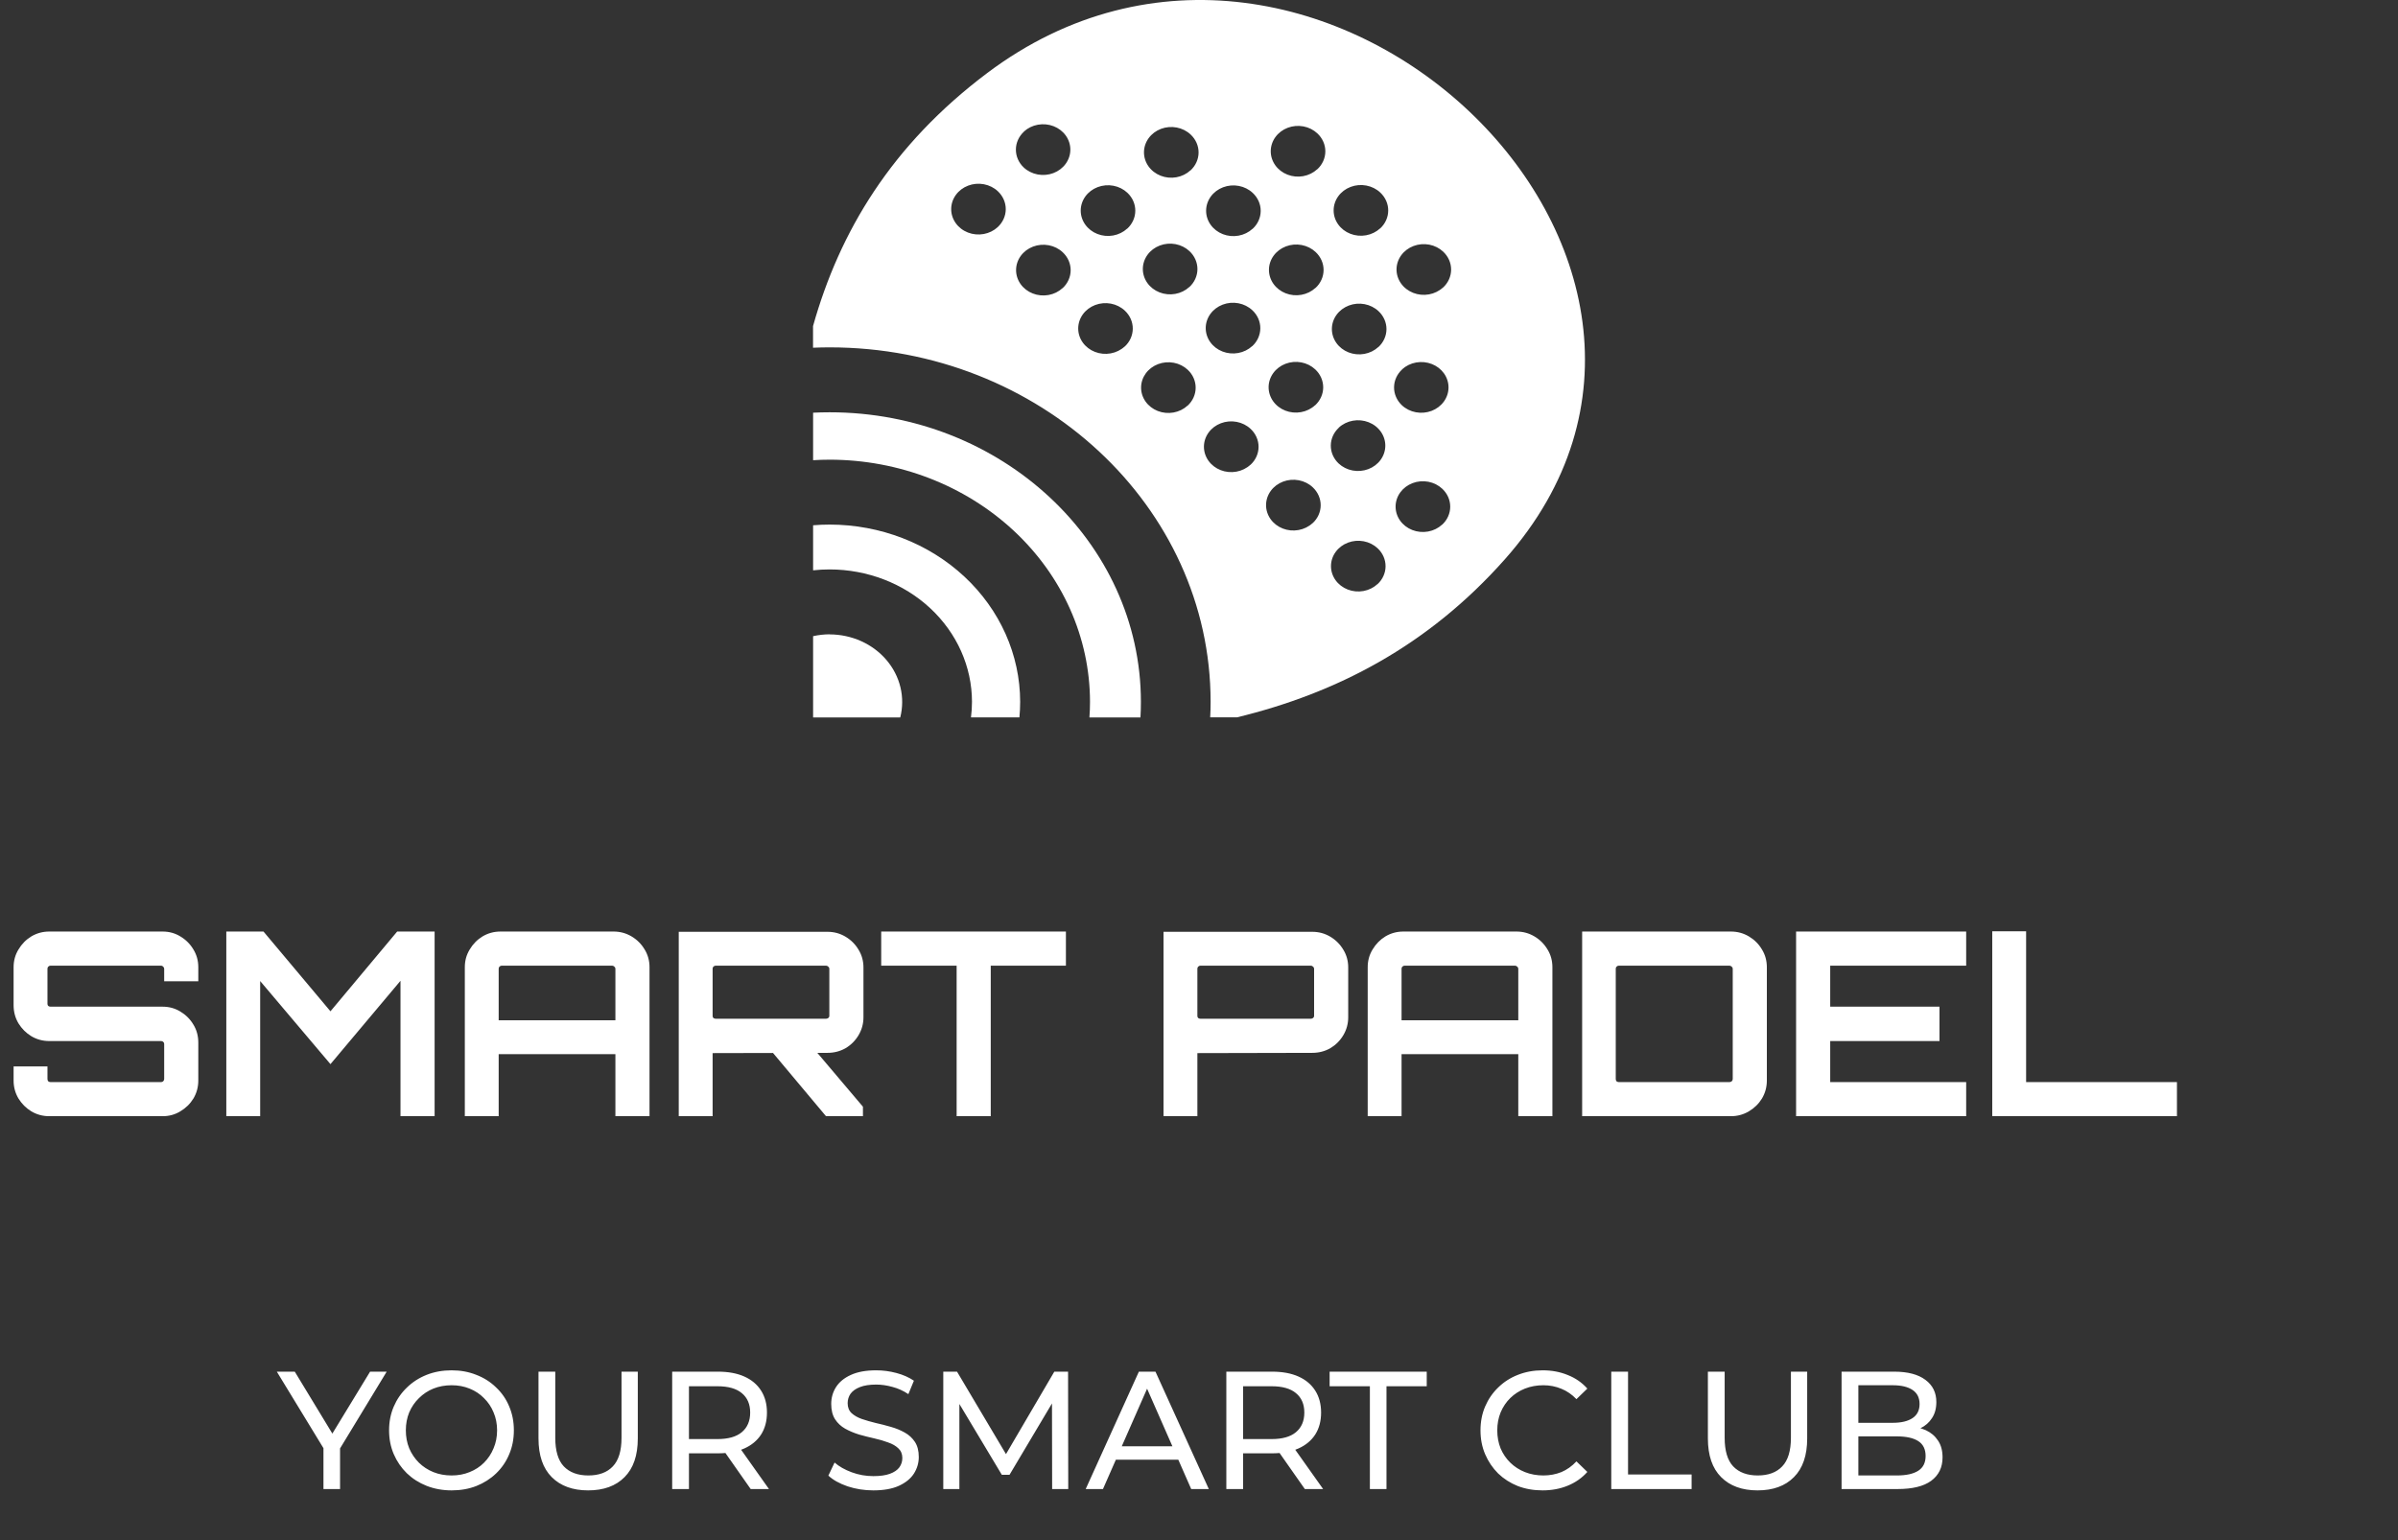 <svg width="470" height="302" viewBox="0 0 470 302" fill="none" xmlns="http://www.w3.org/2000/svg">
<rect x="0" y="0" width="470" height="302" fill="#333333" stroke="none"/>
<path d="M162.612 124.359C161.518 124.365 160.428 124.488 159.365 124.727V140.667H176.444C176.937 138.723 176.951 136.701 176.485 134.751C176.019 132.801 175.085 130.975 173.754 129.409C172.423 127.842 170.728 126.576 168.796 125.705C166.865 124.833 164.747 124.38 162.6 124.378L162.612 124.359Z" fill="white"/>
<path d="M162.612 102.847C161.516 102.847 160.436 102.895 159.365 102.984V111.816C160.442 111.698 161.527 111.639 162.612 111.64C170.007 111.648 177.098 114.385 182.327 119.25C187.556 124.116 190.498 130.713 190.506 137.594C190.506 138.616 190.44 139.637 190.308 140.652H199.802C199.897 139.644 199.948 138.624 199.948 137.594C199.939 128.382 196.002 119.551 189.003 113.037C182.003 106.523 172.512 102.858 162.612 102.847Z" fill="white"/>
<path d="M162.612 80.831C161.524 80.831 160.44 80.86 159.365 80.912V90.227C160.44 90.16 161.52 90.124 162.612 90.124C176.141 90.135 189.112 95.141 198.679 104.042C208.245 112.943 213.625 125.012 213.638 137.6C213.638 138.626 213.6 139.645 213.523 140.658H223.527C223.586 139.643 223.614 138.627 223.614 137.6C223.598 106.291 196.234 80.831 162.612 80.831Z" fill="white"/>
<path d="M294.927 109.675C347.175 50.808 257.785 -34.027 193.504 14.31C174.719 28.432 164.553 45.416 159.352 63.932V68.172C160.428 68.128 161.511 68.102 162.599 68.102C203.776 68.102 237.275 99.271 237.275 137.583C237.275 138.606 237.249 139.626 237.196 140.642H242.437C261.93 135.912 279.856 126.66 294.927 109.675ZM195.541 44.533C194.789 45.226 193.834 45.696 192.795 45.883C191.756 46.07 190.681 45.967 189.706 45.586C188.731 45.205 187.899 44.563 187.315 43.741C186.732 42.92 186.424 41.956 186.429 40.972C186.435 39.988 186.754 39.027 187.347 38.212C187.939 37.396 188.778 36.762 189.758 36.391C190.737 36.019 191.813 35.926 192.85 36.123C193.886 36.321 194.837 36.8 195.58 37.5C196.577 38.438 197.132 39.706 197.125 41.024C197.117 42.343 196.548 43.605 195.541 44.533ZM200.683 25.797C201.434 25.105 202.389 24.636 203.427 24.45C204.464 24.263 205.538 24.367 206.512 24.748C207.487 25.129 208.317 25.771 208.9 26.591C209.482 27.412 209.79 28.374 209.785 29.358C209.779 30.341 209.46 31.3 208.869 32.115C208.277 32.93 207.439 33.563 206.461 33.935C205.482 34.306 204.407 34.4 203.372 34.203C202.336 34.006 201.387 33.529 200.643 32.83C199.653 31.892 199.102 30.627 199.111 29.311C199.119 27.996 199.688 26.738 200.691 25.811L200.683 25.797ZM208.25 56.491C207.498 57.182 206.544 57.651 205.506 57.837C204.468 58.024 203.395 57.92 202.42 57.539C201.446 57.158 200.615 56.517 200.033 55.696C199.45 54.876 199.142 53.913 199.148 52.93C199.153 51.946 199.472 50.987 200.064 50.172C200.656 49.357 201.494 48.724 202.472 48.352C203.45 47.981 204.525 47.887 205.561 48.084C206.596 48.281 207.546 48.759 208.289 49.458C208.786 49.922 209.179 50.472 209.446 51.078C209.713 51.684 209.849 52.333 209.846 52.987C209.843 53.642 209.701 54.29 209.429 54.894C209.156 55.497 208.758 56.045 208.258 56.505L208.25 56.491ZM220.425 67.94C219.673 68.631 218.718 69.099 217.681 69.285C216.644 69.472 215.57 69.368 214.596 68.986C213.622 68.605 212.792 67.964 212.209 67.143C211.627 66.323 211.319 65.36 211.325 64.377C211.331 63.394 211.649 62.435 212.24 61.62C212.832 60.806 213.67 60.172 214.648 59.8C215.626 59.429 216.701 59.335 217.736 59.531C218.771 59.728 219.721 60.205 220.464 60.903C220.961 61.368 221.354 61.919 221.621 62.525C221.888 63.131 222.024 63.78 222.021 64.435C222.018 65.09 221.876 65.738 221.604 66.342C221.331 66.946 220.933 67.494 220.433 67.955L220.425 67.94ZM220.919 44.824C220.168 45.515 219.213 45.984 218.175 46.171C217.138 46.357 216.064 46.254 215.09 45.872C214.116 45.491 213.285 44.85 212.702 44.029C212.12 43.209 211.812 42.246 211.817 41.263C211.823 40.28 212.142 39.32 212.733 38.505C213.325 37.691 214.163 37.057 215.142 36.686C216.12 36.314 217.195 36.221 218.23 36.417C219.266 36.614 220.215 37.092 220.959 37.791C221.455 38.255 221.848 38.806 222.115 39.411C222.382 40.017 222.518 40.666 222.515 41.321C222.512 41.976 222.371 42.623 222.098 43.227C221.826 43.831 221.428 44.378 220.927 44.839L220.919 44.824ZM232.75 79.529C231.999 80.221 231.044 80.69 230.006 80.876C228.969 81.063 227.895 80.959 226.921 80.578C225.947 80.197 225.116 79.555 224.533 78.735C223.951 77.915 223.643 76.952 223.648 75.969C223.654 74.985 223.973 74.026 224.564 73.211C225.156 72.396 225.994 71.763 226.972 71.391C227.951 71.02 229.026 70.926 230.061 71.123C231.097 71.32 232.046 71.798 232.79 72.496C233.286 72.961 233.679 73.511 233.946 74.117C234.213 74.723 234.349 75.372 234.346 76.026C234.343 76.681 234.201 77.329 233.929 77.933C233.656 78.536 233.259 79.084 232.758 79.544L232.75 79.529ZM233.094 56.273C232.343 56.965 231.388 57.434 230.351 57.62C229.313 57.807 228.239 57.703 227.265 57.322C226.291 56.941 225.46 56.299 224.877 55.479C224.295 54.658 223.987 53.696 223.992 52.712C223.998 51.729 224.317 50.77 224.908 49.955C225.5 49.14 226.338 48.507 227.317 48.135C228.295 47.764 229.37 47.67 230.405 47.867C231.441 48.064 232.39 48.541 233.134 49.24C233.631 49.704 234.024 50.255 234.291 50.861C234.559 51.467 234.695 52.115 234.692 52.77C234.689 53.425 234.547 54.073 234.274 54.677C234.001 55.281 233.603 55.828 233.102 56.288L233.094 56.273ZM233.316 33.407C232.564 34.099 231.609 34.567 230.571 34.753C229.534 34.939 228.46 34.835 227.486 34.453C226.512 34.072 225.681 33.43 225.099 32.609C224.517 31.788 224.21 30.825 224.216 29.842C224.222 28.859 224.541 27.899 225.134 27.085C225.726 26.27 226.564 25.637 227.543 25.266C228.521 24.895 229.596 24.802 230.632 25C231.667 25.197 232.616 25.675 233.359 26.374C233.856 26.838 234.25 27.389 234.517 27.995C234.785 28.601 234.92 29.25 234.917 29.905C234.914 30.56 234.771 31.208 234.498 31.812C234.224 32.415 233.825 32.963 233.324 33.422L233.316 33.407ZM245.08 91.119C244.328 91.812 243.373 92.282 242.335 92.47C241.296 92.658 240.221 92.555 239.245 92.174C238.27 91.794 237.438 91.152 236.854 90.331C236.27 89.51 235.961 88.547 235.966 87.562C235.971 86.578 236.29 85.617 236.882 84.801C237.474 83.986 238.313 83.352 239.292 82.979C240.271 82.607 241.347 82.514 242.384 82.711C243.42 82.908 244.371 83.386 245.115 84.086C245.612 84.549 246.006 85.1 246.273 85.706C246.541 86.311 246.678 86.96 246.675 87.615C246.673 88.27 246.531 88.918 246.259 89.522C245.986 90.126 245.588 90.673 245.087 91.134L245.08 91.119ZM245.42 67.863C244.668 68.554 243.713 69.023 242.676 69.21C241.638 69.396 240.564 69.293 239.59 68.911C238.616 68.53 237.785 67.889 237.203 67.068C236.62 66.248 236.312 65.285 236.318 64.302C236.323 63.319 236.642 62.359 237.234 61.544C237.825 60.729 238.664 60.096 239.642 59.725C240.62 59.353 241.695 59.26 242.731 59.456C243.766 59.653 244.716 60.131 245.459 60.83C245.956 61.294 246.349 61.844 246.617 62.45C246.884 63.056 247.02 63.705 247.017 64.36C247.014 65.015 246.872 65.662 246.6 66.266C246.327 66.87 245.929 67.418 245.428 67.878L245.42 67.863ZM245.495 44.857C244.744 45.548 243.789 46.017 242.751 46.204C241.713 46.391 240.64 46.287 239.665 45.906C238.691 45.524 237.86 44.883 237.278 44.062C236.695 43.242 236.388 42.279 236.393 41.296C236.399 40.313 236.717 39.353 237.309 38.538C237.901 37.724 238.739 37.09 239.717 36.719C240.696 36.347 241.77 36.254 242.806 36.45C243.841 36.647 244.791 37.125 245.534 37.824C246.031 38.288 246.425 38.839 246.692 39.444C246.959 40.05 247.095 40.699 247.093 41.354C247.09 42.009 246.948 42.657 246.675 43.26C246.402 43.864 246.004 44.412 245.503 44.872L245.495 44.857ZM257.255 102.568C256.503 103.261 255.547 103.731 254.509 103.918C253.47 104.106 252.395 104.002 251.42 103.621C250.444 103.24 249.612 102.598 249.029 101.777C248.446 100.956 248.138 99.992 248.143 99.007C248.149 98.023 248.468 97.062 249.06 96.247C249.653 95.431 250.492 94.798 251.472 94.426C252.451 94.054 253.527 93.961 254.564 94.159C255.6 94.356 256.55 94.835 257.294 95.535C257.79 95.999 258.183 96.55 258.45 97.156C258.718 97.762 258.854 98.411 258.851 99.065C258.848 99.72 258.706 100.368 258.433 100.972C258.161 101.575 257.763 102.123 257.262 102.583L257.255 102.568ZM257.749 79.452C256.998 80.145 256.044 80.614 255.006 80.802C253.968 80.989 252.894 80.886 251.919 80.506C250.945 80.125 250.113 79.484 249.53 78.664C248.947 77.844 248.638 76.881 248.643 75.897C248.648 74.914 248.966 73.954 249.558 73.139C250.149 72.324 250.987 71.69 251.966 71.318C252.945 70.946 254.02 70.853 255.055 71.049C256.091 71.246 257.041 71.724 257.785 72.423C258.281 72.886 258.674 73.437 258.942 74.042C259.209 74.647 259.345 75.296 259.343 75.95C259.34 76.605 259.199 77.252 258.927 77.856C258.654 78.459 258.257 79.007 257.757 79.467L257.749 79.452ZM257.82 56.45C257.068 57.142 256.113 57.612 255.074 57.798C254.036 57.986 252.961 57.882 251.986 57.5C251.011 57.119 250.179 56.477 249.596 55.656C249.013 54.835 248.705 53.871 248.711 52.887C248.716 51.903 249.035 50.943 249.628 50.127C250.22 49.312 251.059 48.678 252.038 48.306C253.017 47.934 254.093 47.841 255.129 48.038C256.166 48.235 257.116 48.714 257.86 49.413C258.357 49.878 258.75 50.428 259.018 51.035C259.285 51.641 259.421 52.29 259.418 52.945C259.415 53.6 259.273 54.249 259 54.853C258.727 55.457 258.329 56.005 257.828 56.465L257.82 56.45ZM258.164 33.19C257.413 33.882 256.458 34.35 255.421 34.537C254.383 34.724 253.309 34.62 252.335 34.239C251.361 33.858 250.53 33.216 249.947 32.396C249.365 31.575 249.057 30.613 249.062 29.629C249.068 28.646 249.387 27.686 249.978 26.872C250.57 26.057 251.408 25.424 252.387 25.052C253.365 24.68 254.44 24.587 255.475 24.784C256.511 24.98 257.46 25.458 258.204 26.157C258.701 26.621 259.094 27.172 259.361 27.778C259.629 28.383 259.765 29.032 259.762 29.687C259.759 30.342 259.617 30.99 259.344 31.594C259.071 32.197 258.673 32.745 258.172 33.205L258.164 33.19ZM269.971 114.526C269.221 115.218 268.266 115.687 267.229 115.874C266.191 116.061 265.117 115.958 264.143 115.577C263.168 115.197 262.337 114.556 261.754 113.735C261.171 112.915 260.863 111.953 260.868 110.969C260.873 109.986 261.191 109.026 261.782 108.211C262.373 107.396 263.211 106.763 264.189 106.39C265.167 106.018 266.242 105.924 267.278 106.121C268.313 106.317 269.263 106.794 270.007 107.493C270.504 107.957 270.897 108.507 271.164 109.113C271.432 109.719 271.568 110.367 271.566 111.022C271.563 111.677 271.422 112.325 271.149 112.928C270.877 113.532 270.48 114.08 269.979 114.541L269.971 114.526ZM262.405 83.832C263.156 83.139 264.112 82.669 265.15 82.482C266.189 82.295 267.264 82.398 268.239 82.779C269.215 83.16 270.047 83.802 270.63 84.624C271.213 85.445 271.522 86.409 271.516 87.393C271.51 88.377 271.191 89.338 270.599 90.153C270.006 90.969 269.167 91.603 268.188 91.974C267.208 92.346 266.132 92.439 265.095 92.242C264.059 92.044 263.109 91.565 262.365 90.865C261.374 89.927 260.823 88.662 260.832 87.347C260.841 86.031 261.409 84.773 262.413 83.847L262.405 83.832ZM270.146 68.04C269.394 68.731 268.439 69.2 267.402 69.386C266.364 69.573 265.29 69.469 264.316 69.088C263.342 68.707 262.511 68.066 261.929 67.245C261.346 66.425 261.038 65.462 261.044 64.478C261.049 63.495 261.368 62.536 261.96 61.721C262.551 60.906 263.389 60.273 264.368 59.901C265.346 59.53 266.421 59.436 267.457 59.633C268.492 59.83 269.442 60.308 270.185 61.006C270.681 61.471 271.074 62.021 271.341 62.627C271.609 63.233 271.745 63.882 271.742 64.536C271.739 65.191 271.597 65.839 271.324 66.443C271.052 67.046 270.654 67.594 270.153 68.054L270.146 68.04ZM270.49 44.783C269.738 45.475 268.783 45.944 267.746 46.13C266.708 46.317 265.635 46.213 264.66 45.832C263.686 45.451 262.855 44.809 262.273 43.989C261.69 43.169 261.382 42.206 261.388 41.222C261.393 40.239 261.712 39.279 262.304 38.465C262.896 37.65 263.734 37.017 264.712 36.645C265.69 36.273 266.765 36.18 267.801 36.377C268.836 36.574 269.786 37.051 270.529 37.75C271.026 38.215 271.419 38.765 271.686 39.371C271.953 39.977 272.089 40.626 272.086 41.28C272.083 41.935 271.941 42.583 271.668 43.187C271.396 43.79 270.998 44.338 270.498 44.798L270.49 44.783ZM282.641 102.863C281.889 103.555 280.934 104.024 279.895 104.211C278.857 104.398 277.782 104.294 276.807 103.913C275.832 103.532 275 102.89 274.417 102.069C273.834 101.248 273.526 100.284 273.532 99.3C273.537 98.316 273.856 97.356 274.448 96.54C275.041 95.725 275.879 95.091 276.859 94.719C277.838 94.347 278.914 94.254 279.95 94.451C280.986 94.648 281.937 95.127 282.681 95.826C283.177 96.29 283.571 96.841 283.838 97.447C284.106 98.053 284.242 98.703 284.239 99.358C284.236 100.013 284.094 100.661 283.821 101.265C283.548 101.869 283.15 102.417 282.649 102.878L282.641 102.863ZM274.805 72.415C275.557 71.724 276.512 71.256 277.55 71.07C278.587 70.884 279.661 70.988 280.635 71.37C281.609 71.751 282.44 72.393 283.022 73.214C283.604 74.035 283.911 74.998 283.905 75.981C283.899 76.964 283.58 77.924 282.987 78.738C282.395 79.553 281.557 80.185 280.578 80.557C279.6 80.928 278.525 81.021 277.489 80.823C276.454 80.626 275.505 80.148 274.762 79.449C273.772 78.51 273.221 77.245 273.231 75.93C273.24 74.614 273.809 73.356 274.813 72.43L274.805 72.415ZM282.815 56.373C282.063 57.064 281.108 57.532 280.07 57.718C279.033 57.904 277.959 57.8 276.985 57.418C276.011 57.037 275.181 56.395 274.599 55.574C274.017 54.754 273.709 53.791 273.715 52.807C273.721 51.824 274.041 50.865 274.633 50.05C275.225 49.236 276.063 48.603 277.042 48.232C278.021 47.861 279.096 47.768 280.131 47.965C281.166 48.162 282.115 48.641 282.859 49.34C283.355 49.804 283.748 50.355 284.015 50.961C284.282 51.567 284.418 52.216 284.415 52.87C284.411 53.525 284.269 54.173 283.996 54.777C283.723 55.38 283.324 55.928 282.823 56.388L282.815 56.373Z" fill="white"/>
<path d="M9.654 218.838C8.38 218.838 7.207 218.52 6.134 217.883C5.095 217.246 4.257 216.408 3.62 215.369C2.983 214.296 2.665 213.123 2.665 211.849V209.084H9.302V211.547C9.302 211.715 9.352 211.866 9.453 212C9.587 212.1 9.738 212.151 9.905 212.151H31.576C31.743 212.151 31.878 212.1 31.978 212C32.112 211.866 32.179 211.715 32.179 211.547V204.659C32.179 204.491 32.112 204.357 31.978 204.257C31.878 204.156 31.743 204.106 31.576 204.106H9.654C8.38 204.106 7.207 203.788 6.134 203.151C5.095 202.514 4.257 201.676 3.62 200.637C2.983 199.564 2.665 198.374 2.665 197.067V189.625C2.665 188.352 2.983 187.195 3.62 186.156C4.257 185.083 5.095 184.229 6.134 183.592C7.207 182.955 8.38 182.636 9.654 182.636H31.878C33.151 182.636 34.308 182.955 35.347 183.592C36.419 184.229 37.274 185.083 37.911 186.156C38.548 187.195 38.866 188.352 38.866 189.625V192.391H32.179V189.927C32.179 189.759 32.112 189.625 31.978 189.525C31.878 189.391 31.743 189.324 31.576 189.324H9.905C9.738 189.324 9.587 189.391 9.453 189.525C9.352 189.625 9.302 189.759 9.302 189.927V196.815C9.302 196.983 9.352 197.117 9.453 197.218C9.587 197.318 9.738 197.368 9.905 197.368H31.878C33.151 197.368 34.308 197.687 35.347 198.324C36.419 198.961 37.274 199.815 37.911 200.888C38.548 201.927 38.866 203.1 38.866 204.408V211.849C38.866 213.123 38.548 214.296 37.911 215.369C37.274 216.408 36.419 217.246 35.347 217.883C34.308 218.52 33.151 218.838 31.878 218.838H9.654ZM44.356 218.838V182.636H51.646L64.769 198.273L77.842 182.636H85.183V218.838H78.496V192.29L64.769 208.631L50.993 192.34V218.838H44.356ZM91.103 218.838V189.625C91.103 188.352 91.421 187.195 92.058 186.156C92.695 185.083 93.533 184.229 94.572 183.592C95.645 182.955 96.818 182.636 98.092 182.636H120.265C121.539 182.636 122.712 182.955 123.785 183.592C124.857 184.229 125.712 185.083 126.349 186.156C126.986 187.195 127.304 188.352 127.304 189.625V218.838H120.617V206.67H97.74V218.838H91.103ZM97.74 200.033H120.617V189.927C120.617 189.759 120.55 189.625 120.416 189.525C120.282 189.391 120.131 189.324 119.963 189.324H98.343C98.175 189.324 98.025 189.391 97.891 189.525C97.79 189.625 97.74 189.759 97.74 189.927V200.033ZM161.894 218.838L150.983 205.815H159.681L169.134 216.978V218.838H161.894ZM133.033 218.838V182.687H162.195C163.469 182.687 164.642 183.005 165.715 183.642C166.788 184.279 167.642 185.134 168.279 186.206C168.916 187.245 169.235 188.402 169.235 189.676V199.43C169.235 200.704 168.916 201.877 168.279 202.95C167.642 204.022 166.788 204.877 165.715 205.514C164.642 206.117 163.469 206.419 162.195 206.419L139.67 206.469V218.838H133.033ZM140.273 199.732H161.894C162.061 199.732 162.212 199.681 162.346 199.581C162.48 199.48 162.547 199.346 162.547 199.179V189.927C162.547 189.759 162.48 189.625 162.346 189.525C162.212 189.391 162.061 189.324 161.894 189.324H140.273C140.106 189.324 139.955 189.391 139.821 189.525C139.72 189.625 139.67 189.759 139.67 189.927V199.179C139.67 199.346 139.72 199.48 139.821 199.581C139.955 199.681 140.106 199.732 140.273 199.732ZM187.496 218.838V189.324H172.714V182.636H208.915V189.324H194.183V218.838H187.496ZM228.045 218.838V182.687H257.207C258.481 182.687 259.654 183.005 260.727 183.642C261.799 184.279 262.654 185.134 263.291 186.206C263.928 187.245 264.246 188.402 264.246 189.676V199.43C264.246 200.704 263.928 201.877 263.291 202.95C262.654 204.022 261.799 204.877 260.727 205.514C259.654 206.117 258.481 206.419 257.207 206.419L234.682 206.469V218.838H228.045ZM235.285 199.732H256.905C257.073 199.732 257.224 199.681 257.358 199.581C257.492 199.48 257.559 199.346 257.559 199.179V189.927C257.559 189.759 257.492 189.625 257.358 189.525C257.224 189.391 257.073 189.324 256.905 189.324H235.285C235.117 189.324 234.966 189.391 234.832 189.525C234.732 189.625 234.682 189.759 234.682 189.927V199.179C234.682 199.346 234.732 199.48 234.832 199.581C234.966 199.681 235.117 199.732 235.285 199.732ZM268.065 218.838V189.625C268.065 188.352 268.383 187.195 269.02 186.156C269.657 185.083 270.495 184.229 271.534 183.592C272.607 182.955 273.78 182.636 275.054 182.636H297.227C298.501 182.636 299.674 182.955 300.747 183.592C301.819 184.229 302.674 185.083 303.311 186.156C303.948 187.195 304.266 188.352 304.266 189.625V218.838H297.579V206.67H274.702V218.838H268.065ZM274.702 200.033H297.579V189.927C297.579 189.759 297.512 189.625 297.378 189.525C297.244 189.391 297.093 189.324 296.925 189.324H275.305C275.137 189.324 274.987 189.391 274.852 189.525C274.752 189.625 274.702 189.759 274.702 189.927V200.033ZM310.096 218.838V182.636H339.258C340.532 182.636 341.705 182.955 342.778 183.592C343.85 184.229 344.705 185.083 345.342 186.156C345.979 187.195 346.297 188.352 346.297 189.625V211.849C346.297 213.123 345.979 214.296 345.342 215.369C344.705 216.408 343.85 217.246 342.778 217.883C341.705 218.52 340.532 218.838 339.258 218.838H310.096ZM317.286 212.151H338.956C339.124 212.151 339.275 212.1 339.409 212C339.543 211.866 339.61 211.715 339.61 211.547V189.927C339.61 189.759 339.543 189.625 339.409 189.525C339.275 189.391 339.124 189.324 338.956 189.324H317.286C317.118 189.324 316.967 189.391 316.833 189.525C316.733 189.625 316.682 189.759 316.682 189.927V211.547C316.682 211.715 316.733 211.866 316.833 212C316.967 212.1 317.118 212.151 317.286 212.151ZM352.028 218.838V182.636H385.364V189.324H358.716V197.368H380.135V204.106H358.716V212.151H385.364V218.838H352.028ZM390.474 218.838V182.586H397.111V212.151H426.675V218.838H390.474Z" fill="white"/>
<path d="M63.397 291.937V283.126L64.153 285.164L54.257 268.924H57.775L66.092 282.633H64.186L72.536 268.924H75.79L65.928 285.164L66.651 283.126V291.937H63.397ZM88.519 292.2C86.766 292.2 85.133 291.904 83.621 291.312C82.131 290.72 80.838 289.898 79.742 288.846C78.646 287.772 77.791 286.523 77.177 285.098C76.564 283.674 76.257 282.118 76.257 280.43C76.257 278.743 76.564 277.186 77.177 275.762C77.791 274.337 78.646 273.099 79.742 272.047C80.838 270.973 82.131 270.14 83.621 269.548C85.111 268.957 86.744 268.661 88.519 268.661C90.273 268.661 91.884 268.957 93.352 269.548C94.843 270.118 96.136 270.94 97.231 272.014C98.349 273.066 99.204 274.304 99.796 275.729C100.409 277.154 100.716 278.721 100.716 280.43C100.716 282.14 100.409 283.707 99.796 285.131C99.204 286.556 98.349 287.805 97.231 288.879C96.136 289.931 94.843 290.753 93.352 291.345C91.884 291.915 90.273 292.2 88.519 292.2ZM88.519 289.274C89.791 289.274 90.963 289.054 92.037 288.616C93.133 288.178 94.075 287.564 94.864 286.775C95.675 285.964 96.3 285.022 96.738 283.948C97.199 282.874 97.429 281.701 97.429 280.43C97.429 279.159 97.199 277.986 96.738 276.912C96.3 275.839 95.675 274.907 94.864 274.118C94.075 273.307 93.133 272.683 92.037 272.244C90.963 271.806 89.791 271.587 88.519 271.587C87.226 271.587 86.032 271.806 84.936 272.244C83.862 272.683 82.92 273.307 82.109 274.118C81.298 274.907 80.662 275.839 80.202 276.912C79.764 277.986 79.544 279.159 79.544 280.43C79.544 281.701 79.764 282.874 80.202 283.948C80.662 285.022 81.298 285.964 82.109 286.775C82.92 287.564 83.862 288.178 84.936 288.616C86.032 289.054 87.226 289.274 88.519 289.274ZM115.275 292.2C112.25 292.2 109.872 291.334 108.141 289.602C106.41 287.871 105.544 285.34 105.544 282.008V268.924H108.831V281.877C108.831 284.441 109.39 286.315 110.508 287.498C111.648 288.682 113.248 289.274 115.308 289.274C117.39 289.274 118.99 288.682 120.108 287.498C121.247 286.315 121.817 284.441 121.817 281.877V268.924H125.006V282.008C125.006 285.34 124.14 287.871 122.409 289.602C120.699 291.334 118.321 292.2 115.275 292.2ZM131.746 291.937V268.924H140.721C142.737 268.924 144.458 269.242 145.882 269.877C147.307 270.513 148.403 271.433 149.17 272.639C149.937 273.844 150.321 275.28 150.321 276.945C150.321 278.611 149.937 280.047 149.17 281.252C148.403 282.436 147.307 283.345 145.882 283.981C144.458 284.616 142.737 284.934 140.721 284.934H133.554L135.034 283.422V291.937H131.746ZM147.132 291.937L141.28 283.586H144.798L150.715 291.937H147.132ZM135.034 283.751L133.554 282.14H140.622C142.726 282.14 144.315 281.69 145.389 280.792C146.485 279.871 147.033 278.589 147.033 276.945C147.033 275.302 146.485 274.03 145.389 273.132C144.315 272.233 142.726 271.784 140.622 271.784H133.554L135.034 270.14V283.751ZM171.167 292.2C169.414 292.2 167.737 291.937 166.137 291.411C164.538 290.863 163.277 290.161 162.357 289.306L163.573 286.742C164.45 287.509 165.568 288.145 166.926 288.649C168.285 289.153 169.699 289.405 171.167 289.405C172.504 289.405 173.589 289.252 174.422 288.945C175.255 288.638 175.869 288.222 176.263 287.696C176.658 287.148 176.855 286.534 176.855 285.855C176.855 285.066 176.592 284.43 176.066 283.948C175.562 283.466 174.893 283.082 174.06 282.797C173.25 282.49 172.351 282.227 171.365 282.008C170.378 281.789 169.381 281.537 168.373 281.252C167.387 280.945 166.477 280.562 165.644 280.101C164.833 279.641 164.176 279.027 163.672 278.26C163.168 277.471 162.916 276.463 162.916 275.236C162.916 274.052 163.223 272.967 163.836 271.981C164.472 270.973 165.436 270.173 166.729 269.581C168.044 268.968 169.71 268.661 171.726 268.661C173.063 268.661 174.389 268.836 175.704 269.187C177.019 269.537 178.159 270.042 179.123 270.699L178.038 273.329C177.052 272.672 176.011 272.2 174.915 271.915C173.819 271.609 172.756 271.455 171.726 271.455C170.433 271.455 169.37 271.62 168.537 271.948C167.705 272.277 167.091 272.715 166.696 273.263C166.324 273.811 166.137 274.425 166.137 275.104C166.137 275.915 166.39 276.562 166.894 277.044C167.42 277.526 168.088 277.91 168.899 278.195C169.732 278.48 170.641 278.743 171.628 278.984C172.614 279.203 173.6 279.455 174.586 279.74C175.595 280.025 176.504 280.397 177.315 280.858C178.148 281.318 178.816 281.931 179.321 282.699C179.825 283.466 180.077 284.452 180.077 285.657C180.077 286.819 179.759 287.904 179.123 288.912C178.488 289.898 177.501 290.698 176.164 291.312C174.849 291.904 173.184 292.2 171.167 292.2ZM184.88 291.937V268.924H187.575L197.898 286.315H196.452L206.643 268.924H209.339L209.372 291.937H206.216L206.183 273.888H206.939L197.865 289.142H196.353L187.214 273.888H188.036V291.937H184.88ZM212.793 291.937L223.215 268.924H226.469L236.924 291.937H233.472L224.168 270.765H225.483L216.179 291.937H212.793ZM217.231 286.183L218.119 283.553H231.072L232.025 286.183H217.231ZM240.357 291.937V268.924H249.332C251.348 268.924 253.069 269.242 254.493 269.877C255.918 270.513 257.014 271.433 257.781 272.639C258.548 273.844 258.931 275.28 258.931 276.945C258.931 278.611 258.548 280.047 257.781 281.252C257.014 282.436 255.918 283.345 254.493 283.981C253.069 284.616 251.348 284.934 249.332 284.934H242.165L243.644 283.422V291.937H240.357ZM255.742 291.937L249.891 283.586H253.408L259.326 291.937H255.742ZM243.644 283.751L242.165 282.14H249.233C251.337 282.14 252.926 281.69 254 280.792C255.096 279.871 255.644 278.589 255.644 276.945C255.644 275.302 255.096 274.03 254 273.132C252.926 272.233 251.337 271.784 249.233 271.784H242.165L243.644 270.14V283.751ZM268.491 291.937V271.784H260.601V268.924H279.636V271.784H271.746V291.937H268.491ZM302.336 292.2C300.582 292.2 298.96 291.915 297.47 291.345C296.002 290.753 294.719 289.931 293.624 288.879C292.55 287.805 291.706 286.556 291.092 285.131C290.479 283.707 290.172 282.14 290.172 280.43C290.172 278.721 290.479 277.154 291.092 275.729C291.706 274.304 292.561 273.066 293.656 272.014C294.752 270.94 296.034 270.118 297.503 269.548C298.993 268.957 300.615 268.661 302.368 268.661C304.144 268.661 305.777 268.968 307.267 269.581C308.779 270.173 310.061 271.061 311.113 272.244L308.976 274.315C308.1 273.395 307.113 272.715 306.018 272.277C304.922 271.817 303.749 271.587 302.5 271.587C301.207 271.587 300.001 271.806 298.884 272.244C297.788 272.683 296.834 273.296 296.023 274.085C295.213 274.874 294.577 275.817 294.117 276.912C293.678 277.986 293.459 279.159 293.459 280.43C293.459 281.701 293.678 282.885 294.117 283.981C294.577 285.055 295.213 285.986 296.023 286.775C296.834 287.564 297.788 288.178 298.884 288.616C300.001 289.054 301.207 289.274 302.5 289.274C303.749 289.274 304.922 289.054 306.018 288.616C307.113 288.156 308.1 287.455 308.976 286.512L311.113 288.583C310.061 289.767 308.779 290.665 307.267 291.279C305.777 291.893 304.133 292.2 302.336 292.2ZM315.803 291.937V268.924H319.091V289.076H331.55V291.937H315.803ZM344.472 292.2C341.447 292.2 339.069 291.334 337.338 289.602C335.606 287.871 334.74 285.34 334.74 282.008V268.924H338.028V281.877C338.028 284.441 338.587 286.315 339.705 287.498C340.844 288.682 342.444 289.274 344.504 289.274C346.587 289.274 348.186 288.682 349.304 287.498C350.444 286.315 351.014 284.441 351.014 281.877V268.924H354.203V282.008C354.203 285.34 353.337 287.871 351.605 289.602C349.896 291.334 347.518 292.2 344.472 292.2ZM360.943 291.937V268.924H371.265C373.917 268.924 375.956 269.461 377.38 270.535C378.805 271.587 379.517 273.033 379.517 274.874C379.517 276.123 379.232 277.175 378.662 278.03C378.115 278.885 377.369 279.543 376.427 280.003C375.484 280.463 374.465 280.693 373.37 280.693L373.961 279.707C375.276 279.707 376.438 279.937 377.446 280.397C378.454 280.858 379.254 281.537 379.846 282.436C380.438 283.312 380.734 284.408 380.734 285.723C380.734 287.696 379.988 289.23 378.498 290.326C377.03 291.4 374.838 291.937 371.923 291.937H360.943ZM364.23 289.274H371.791C373.611 289.274 375.002 288.967 375.967 288.353C376.931 287.739 377.413 286.775 377.413 285.46C377.413 284.123 376.931 283.148 375.967 282.534C375.002 281.92 373.611 281.614 371.791 281.614H363.934V278.951H370.97C372.635 278.951 373.928 278.644 374.849 278.03C375.769 277.417 376.23 276.496 376.23 275.269C376.23 274.041 375.769 273.121 374.849 272.507C373.928 271.893 372.635 271.587 370.97 271.587H364.23V289.274Z" fill="white"/>
</svg>

